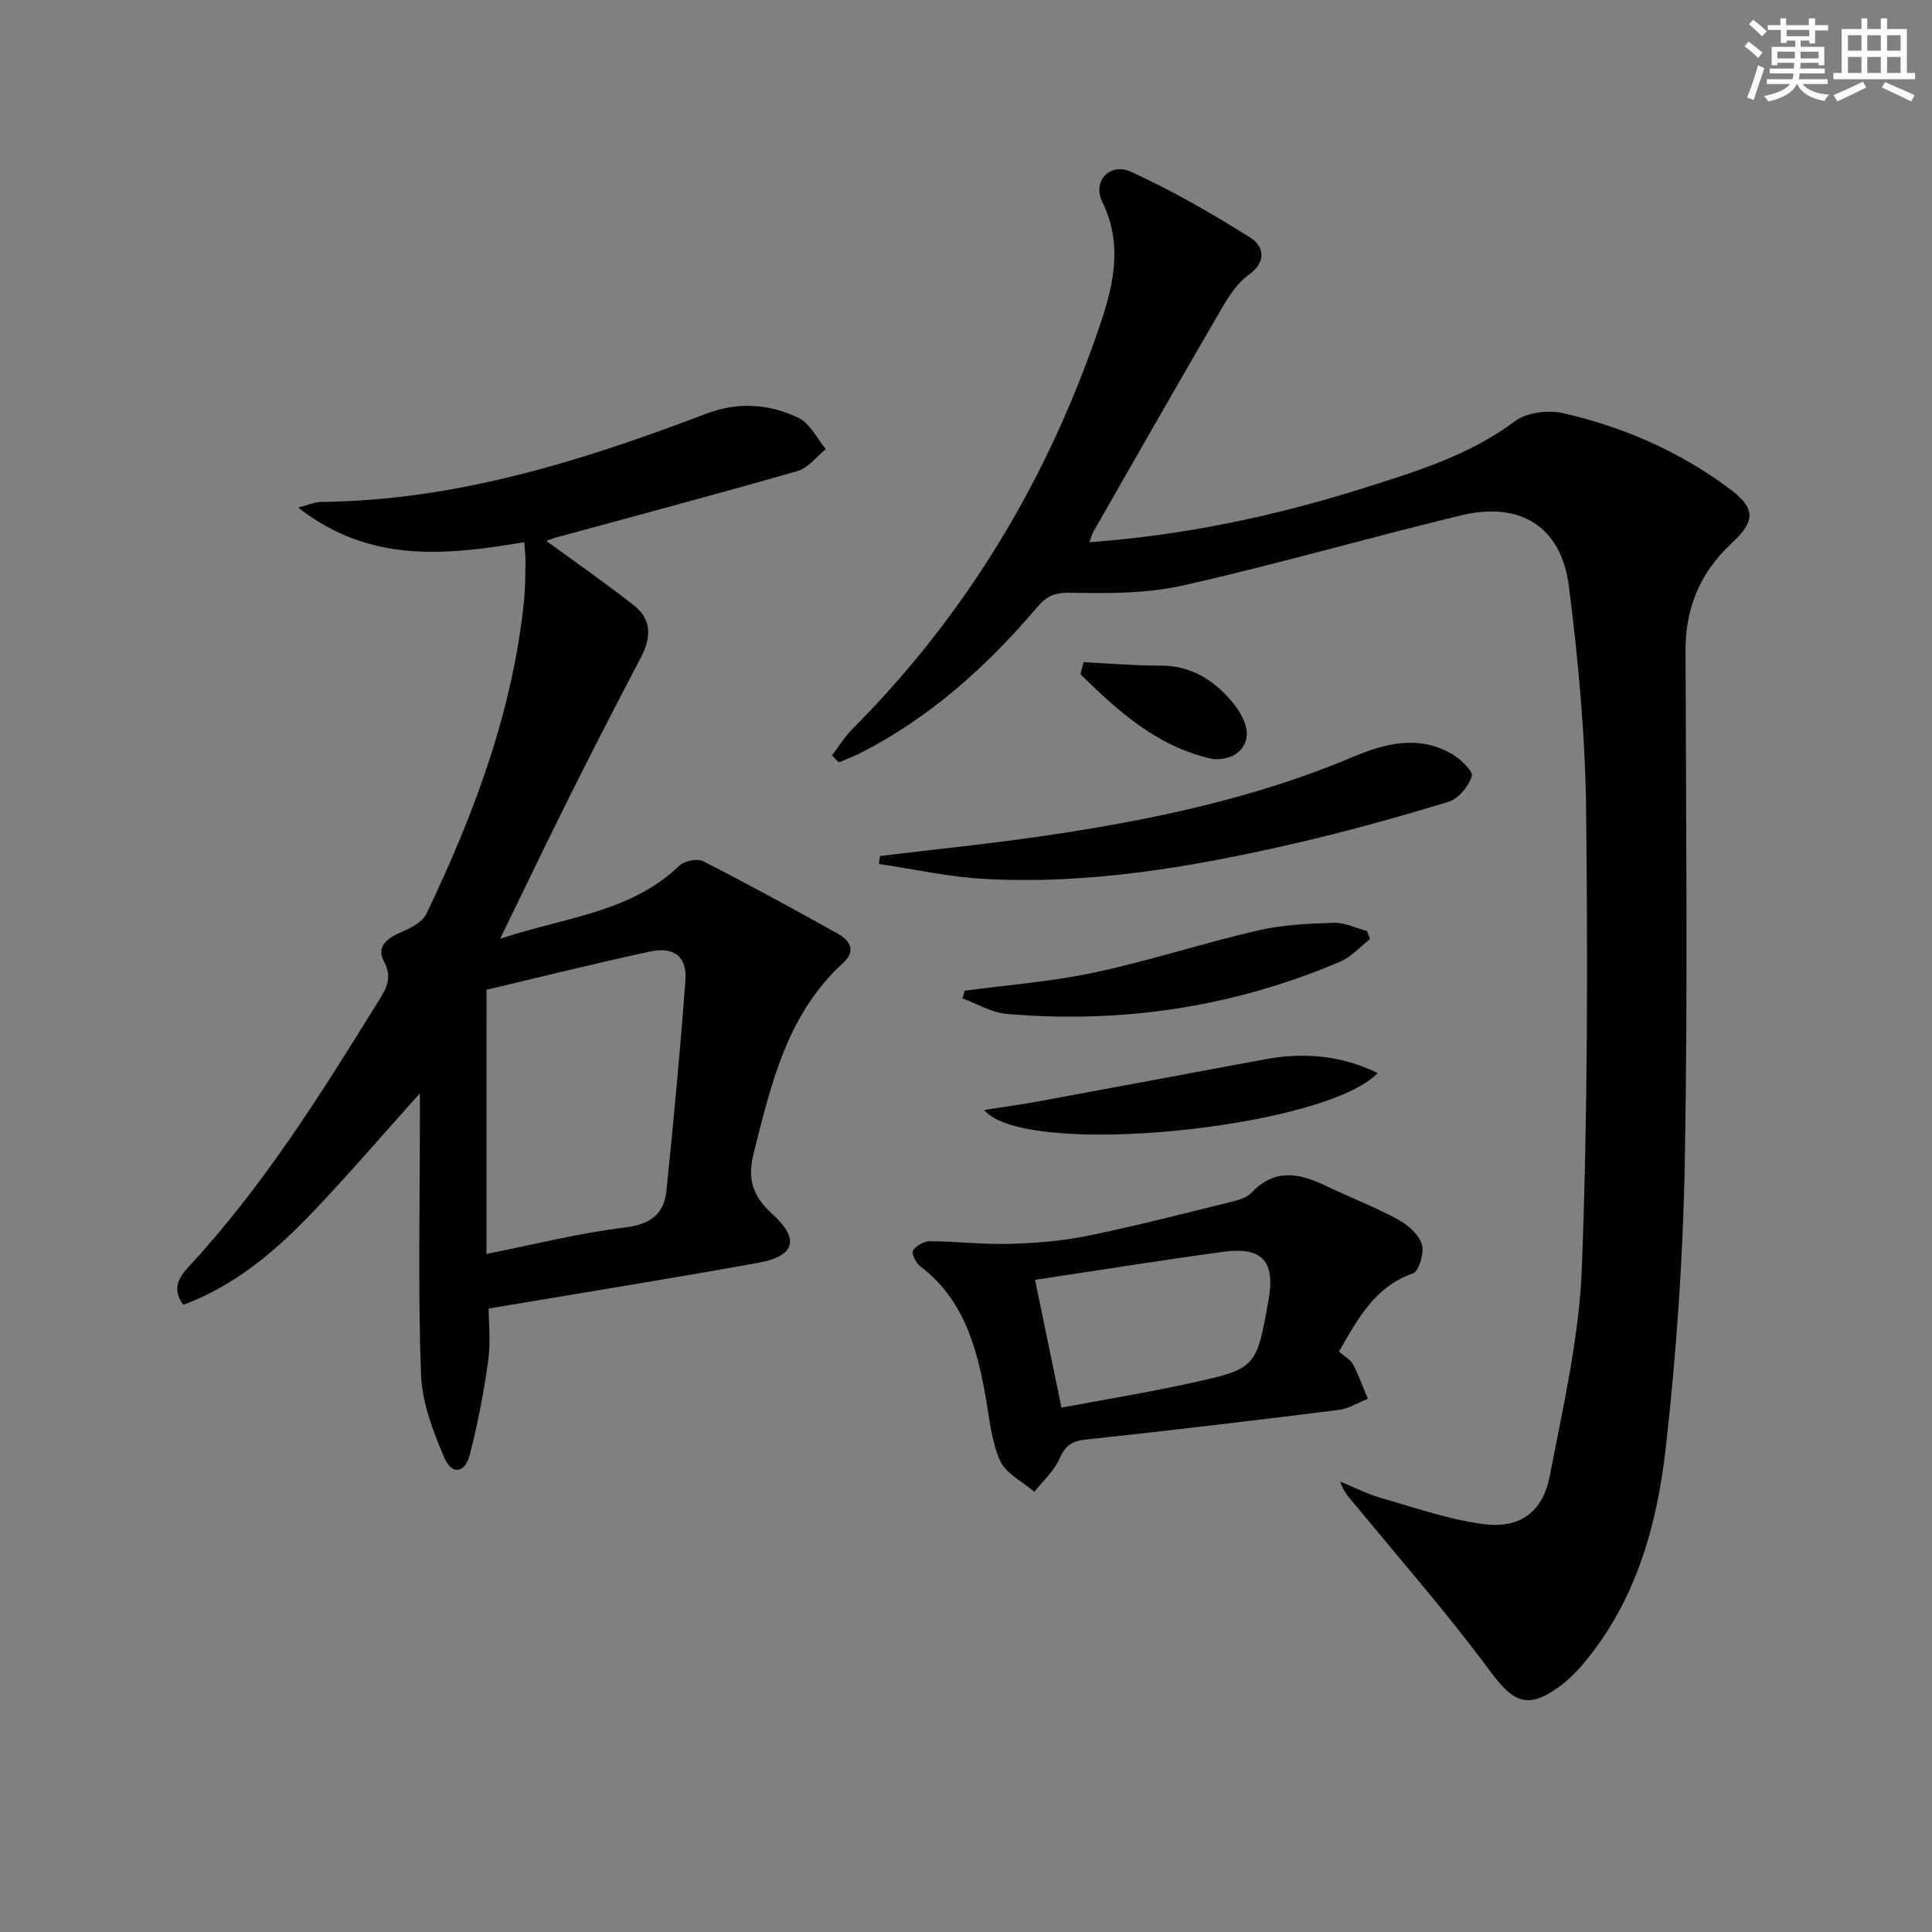 <svg enable-background="new 0 0 400 400" viewBox="0 0 400 400" xmlns="http://www.w3.org/2000/svg"><rect x="0" y="0" width="400" height="400" fill="#808080" stroke="none"/><g fill="#010103"><path d="m172.25 156.38c1.42-1.85 2.66-3.87 4.29-5.51 23.91-24.03 40.78-52.32 51.47-84.41 2.74-8.23 4.32-16.25.2-24.66-2.09-4.26 1.55-8.24 5.96-6.23 8.53 3.9 16.73 8.62 24.68 13.62 2.79 1.75 3.52 4.96-.33 7.72-2.31 1.66-4.07 4.35-5.54 6.88-8.95 15.37-17.76 30.83-26.59 46.26-.31.54-.45 1.17-.84 2.21 19.52-1.43 38.13-5.34 56.37-11.08 11.07-3.49 22.17-6.83 31.75-13.98 2.42-1.81 6.81-2.36 9.88-1.67 12.41 2.81 23.98 7.85 34.28 15.47 5.65 4.18 5.77 6.75.7 11.46-6.45 5.99-9.58 13.3-9.56 22.17.09 35.16.48 70.33-.14 105.48-.35 19.91-1.72 39.86-3.95 59.64-1.83 16.23-6.26 32-17.26 44.94-1.39 1.63-2.96 3.17-4.69 4.44-6.62 4.85-9.59 3.4-14.44-3.17-8.67-11.74-18.32-22.75-27.6-34.03-1.24-1.5-2.67-2.84-3.43-5.2 2.83 1.16 5.59 2.59 8.51 3.42 7.14 2.03 14.26 4.57 21.56 5.44 7.27.87 11.93-2.7 13.33-9.98 2.76-14.31 6.1-28.73 6.65-43.2 1.2-31.43 1.22-62.93.88-94.39-.17-15.58-1.6-31.21-3.57-46.67-1.58-12.37-10.1-17.61-22.36-14.64-19.19 4.64-38.17 10.14-57.42 14.48-7.5 1.69-15.5 1.7-23.25 1.53-3.29-.08-5.01.58-7.03 2.96-10.43 12.28-22.25 22.94-36.76 30.3-1.41.71-2.9 1.25-4.35 1.87-.45-.49-.93-.98-1.4-1.47z"/><path d="m108.54 112.25c-16.13 2.71-31.92 4.48-46.81-7.17 2.14-.54 3.42-1.14 4.7-1.16 27.89-.28 53.99-8.44 79.68-18.23 6.72-2.56 13.14-2.1 19.26.85 2.36 1.14 3.77 4.24 5.61 6.45-1.94 1.55-3.64 3.9-5.85 4.53-16.57 4.76-33.23 9.19-49.87 13.73-.93.25-1.82.63-2.14.75 5.98 4.37 12.22 8.69 18.17 13.38 3.72 2.93 3.52 6.73 1.39 10.77-4.94 9.38-9.79 18.82-14.53 28.31-4.75 9.49-9.33 19.07-14.61 29.91 13.48-4.5 26.96-5.41 37.12-15.14 1.04-1 3.7-1.54 4.91-.93 9.41 4.8 18.69 9.88 27.92 15.02 2.52 1.4 3.77 3.57 1.1 6.01-11.62 10.61-14.93 25.04-18.55 39.44-1.33 5.27-.27 8.84 3.86 12.58 5.78 5.23 4.67 8.74-2.96 10.11-18.26 3.29-36.58 6.23-55.77 9.46 0 2.68.45 6.83-.1 10.84-.89 6.52-2.17 13.02-3.79 19.39-.98 3.85-3.7 4.31-5.25.73-2.38-5.51-4.66-11.53-4.87-17.41-.63-17.47-.23-34.99-.23-52.48 0-1.62 0-3.24 0-5.63-7.81 8.7-14.87 16.96-22.38 24.8-7.58 7.92-15.89 15.01-26.6 18.99-2.39-3.27-.95-5.65 1.02-7.78 15.38-16.58 27.33-35.61 39.15-54.73 1.64-2.64 3.32-4.98 1.37-8.6-1.73-3.21.91-4.92 3.83-6.17 1.87-.8 4.17-2.02 4.97-3.68 9.85-20.61 17.85-41.84 20.2-64.8.27-2.64.27-5.32.31-7.98.03-1.31-.16-2.61-.26-4.16zm-7.82 147.36c10.1-2 19.28-4.34 28.6-5.46 5.27-.64 8.16-2.7 8.66-7.63 1.48-14.5 2.87-29.02 3.92-43.56.35-4.93-2.33-7.02-7.33-5.95-11.56 2.48-23.04 5.36-33.84 7.91-.01 17.95-.01 36.04-.01 54.69z"/><path d="m277.22 279.82c1.27 1.12 2.43 1.72 2.92 2.67 1.19 2.29 2.06 4.74 3.07 7.13-2.04.79-4.02 2.04-6.13 2.3-17.45 2.18-34.91 4.27-52.39 6.14-2.94.31-4.2 1.37-5.36 4.01-1.12 2.53-3.4 4.54-5.17 6.79-2.44-2.1-5.9-3.75-7.09-6.4-1.84-4.12-2.23-8.9-3.04-13.44-1.84-10.3-4.58-20.08-13.5-26.85-.89-.68-1.88-2.69-1.53-3.23.66-1.01 2.28-1.96 3.5-1.96 5.47.02 10.94.7 16.4.55 5.43-.15 10.93-.58 16.24-1.66 9.88-2.01 19.66-4.55 29.46-6.96 1.59-.39 3.48-.87 4.52-1.97 4.79-5.11 9.92-4.05 15.36-1.44 4.94 2.37 10.08 4.35 14.89 6.94 2.06 1.11 4.34 3.09 5 5.15.55 1.73-.58 5.62-1.85 6.06-7.89 2.77-11.34 9.3-15.3 16.17zm-62.92-14.84c1.75 8.45 3.61 17.46 5.47 26.46 8.77-1.65 17.58-3.09 26.29-4.99 14.1-3.07 14.07-3.2 16.59-17.4 1.41-7.94-1.32-10.98-9.46-9.87-13.07 1.78-26.1 3.88-38.89 5.8z"/><path d="m182.2 177.23c11.77-1.44 23.59-2.61 35.31-4.37 21.36-3.2 42.43-7.64 62.46-16.09 6.71-2.83 13.66-4.69 20.57-.69 1.8 1.04 4.5 3.55 4.18 4.59-.65 2.12-2.76 4.71-4.81 5.33-10.45 3.19-21 6.12-31.65 8.58-21.24 4.9-42.69 8.6-64.6 7.38-7.26-.4-14.46-2.02-21.69-3.09.07-.55.15-1.09.23-1.64z"/><path d="m199.72 205.12c8.98-1.21 18.08-1.89 26.91-3.78 11.32-2.42 22.38-6.05 33.66-8.67 5.11-1.19 10.49-1.44 15.77-1.62 2.3-.08 4.65 1.1 6.98 1.71.2.55.4 1.11.61 1.66-2.04 1.59-3.86 3.69-6.15 4.67-22.11 9.42-45.23 12.9-69.14 10.82-3.1-.27-6.06-2.1-9.09-3.2.15-.53.3-1.06.45-1.59z"/><path d="m203.76 229.81c4.05-.64 7.72-1.13 11.35-1.8 15.61-2.87 31.21-5.81 46.82-8.7 8.05-1.49 15.84-.8 23.3 2.86-10.91 11.46-73.19 17.8-81.47 7.64z"/><path d="m224.34 137.1c5.32.25 10.65.72 15.97.71 6.17-.02 10.75 2.84 14.58 7.25 1.17 1.35 2.2 2.96 2.83 4.63 1.4 3.71-.83 7-4.82 7.43-.65.07-1.35.13-1.98-.01-11.34-2.52-19.4-9.84-27.21-17.51.21-.84.42-1.67.63-2.5z"/></g><path d="m361.2 9.6.8-1c.9.7 1.9 1.4 2.9 2.3l-.9 1.1c-1-1-2-1.8-2.8-2.4zm.5 10.6c.9-2.1 1.6-4.3 2.3-6.7.4.2.8.4 1.3.6-.7 2.1-1.5 4.3-2.2 6.6zm.4-15.2.9-.9c1 .8 2 1.6 2.8 2.4l-1 1c-.9-.9-1.8-1.7-2.7-2.5zm12.5-1.2h1.2v1.4h2.7v1.1h-2.7v2.7h-1.2v-.6h-1.8v1.3h4.9v3.8h-1.2v-.5h-3.7c0 .4-.1.9-.1 1.2h5.1v1h-5.2c0 .5-.1.9-.2 1.2h6v1h-5.2c1.1 1.3 2.9 2 5.5 2.2-.4.4-.7.8-.9 1.3-2.9-.5-4.8-1.6-5.7-3.5h-.1c-.8 1.7-2.7 2.9-5.9 3.6-.2-.4-.6-.8-.9-1.1 2.8-.6 4.6-1.4 5.4-2.5h-4.8v-1h5.3c.1-.3.2-.7.2-1.2h-4.9v-1h5c0-.4 0-.8.1-1.2h-3.5v.5h-1.2v-3.8h4.9v-1.3h-1.8v.5h-1.2v-2.7h-2.7v-1h2.6v-1.4h1.2v1.4h4.7v-1.4zm-6.6 8.3h3.6c0-.4 0-.9 0-1.4h-3.6zm1.9-4.6h4.7v-1.3h-4.7zm6.6 3.2h-3.7v1.4h3.7z" fill="#fbfcfa"/><path d="m385.3 3.8h1.3v2.2h2.8v-2.2h1.3v2.2h4.1v9.1h1.7v1.3h-16.9v-1.3h1.7v-9.1h4.1v-2.2zm.4 13.1.7 1.2c-1.8.9-3.8 1.9-6 2.9-.2-.4-.5-.8-.8-1.3 2.3-1 4.3-1.9 6.1-2.8zm-3.1-6.4h2.8v-3.2h-2.8zm0 4.6h2.8v-3.3h-2.8zm4-4.6h2.8v-3.2h-2.8zm0 4.6h2.8v-3.3h-2.8zm3.7 1.9c2.1.9 4.1 1.8 6.1 2.7l-.7 1.3c-2.2-1.1-4.2-2-6.1-2.9zm3.2-9.7h-2.8v3.2h2.8zm-2.8 7.8h2.8v-3.3h-2.8z" fill="#fbfcfa"/></svg>